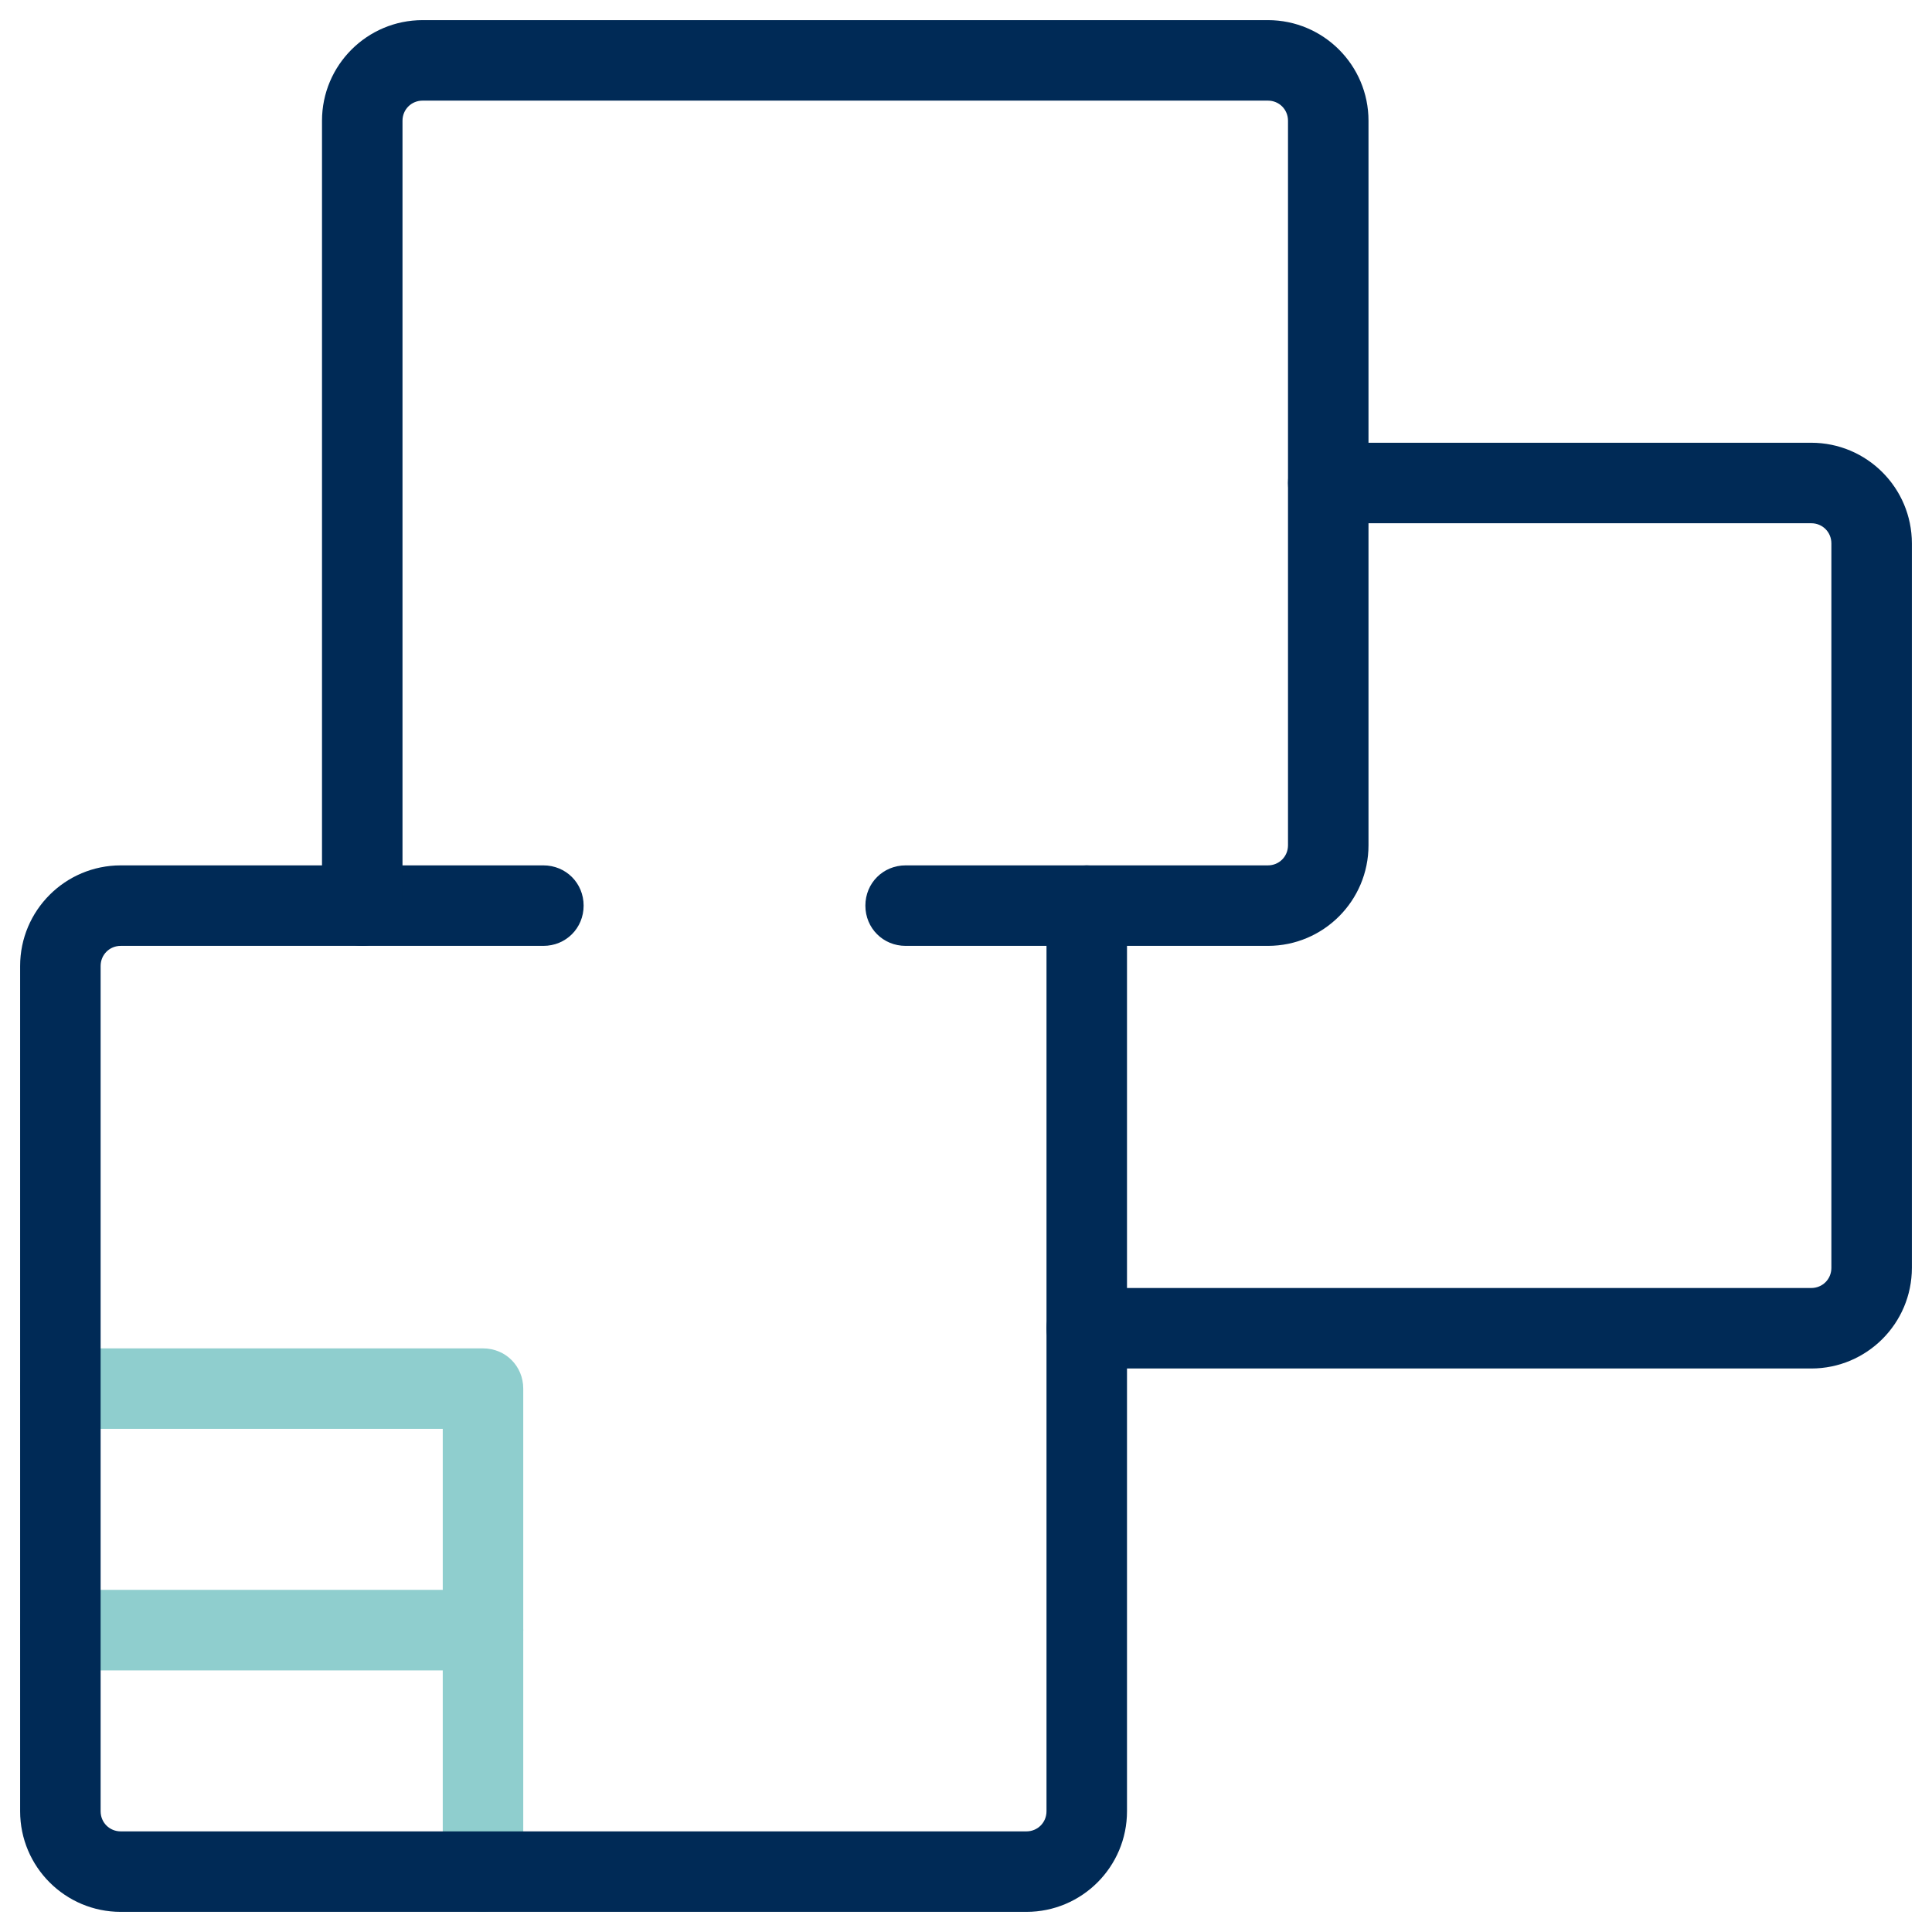 <svg xmlns="http://www.w3.org/2000/svg" xmlns:xlink="http://www.w3.org/1999/xlink" id="Ebene_1" x="0px" y="0px" viewBox="0 0 24 24" style="enable-background:new 0 0 24 24;" xml:space="preserve"><style type="text/css">	.st0{fill:#80B9B8;}	.st1{fill:#002955;}	.st2{fill:#80BABA;}	.st3{clip-path:url(#SVGID_00000005960588182131652610000013697414534210633377_);fill:#FFFFFF;}	.st4{clip-path:url(#SVGID_00000040562627370959402930000000566657771262546563_);fill:#002A56;}	.st5{fill:#002A56;}	.st6{clip-path:url(#SVGID_00000167379882025962720300000012296095140406407612_);fill:#002A56;}	.st7{clip-path:url(#SVGID_00000034063895674573917560000004885670570905978299_);fill:#002A56;}	.st8{clip-path:url(#SVGID_00000178917239588815668240000004127853143576706192_);fill:#002A56;}	.st9{clip-path:url(#SVGID_00000101818854468746680390000002083116374116948639_);fill:#002A56;}	.st10{clip-path:url(#SVGID_00000181768280785507296990000010917086808551642300_);fill:#002A56;}	.st11{clip-path:url(#SVGID_00000098181451161759361490000012103863053028182436_);fill:#002A56;}	.st12{clip-path:url(#SVGID_00000167371877215625514930000009496307194420410815_);fill:#002A56;}	.st13{clip-path:url(#SVGID_00000163051859757851541290000005044767369948572823_);fill:#002A56;}	.st14{clip-path:url(#SVGID_00000147927883701007817100000008659275310814650030_);fill:#002A56;}	.st15{clip-path:url(#SVGID_00000016791238604655763010000015681384885962123417_);fill:#002A56;}	.st16{clip-path:url(#SVGID_00000061463687136874182720000017210555620434892734_);fill:#002A56;}	.st17{clip-path:url(#SVGID_00000063617370717259793100000009960488239023309719_);fill:#002A56;}	.st18{clip-path:url(#SVGID_00000098209591809234176960000003984584459855065738_);fill:#002A56;}	.st19{clip-path:url(#SVGID_00000137113929371950420990000018071683786798422966_);fill:#010001;}	.st20{clip-path:url(#SVGID_00000025418067100885372910000015856779292560018103_);fill:#010001;}	.st21{clip-path:url(#SVGID_00000123399038192363793730000016490324290906345885_);fill:#010001;}	.st22{clip-path:url(#SVGID_00000153670167887625805080000006281306631651647164_);fill:#010001;}	.st23{clip-path:url(#SVGID_00000078741494827003953280000001771289723765969292_);fill:#80BABA;}	.st24{fill:#2C5654;}	.st25{clip-path:url(#SVGID_00000119116528418832218760000004575867700939420315_);}	.st26{clip-path:url(#SVGID_00000091005356098923244840000004056365606184145330_);}	.st27{fill:#FFFFFF;}	.st28{clip-path:url(#SVGID_00000049202806076873439390000003732564172711898260_);fill:#FFFFFF;}	.st29{clip-path:url(#SVGID_00000084487665614085852200000017159100907006076565_);fill:#002A56;}	.st30{clip-path:url(#SVGID_00000125603884773391902850000006979465287777512088_);fill:#002A56;}	.st31{clip-path:url(#SVGID_00000150822826803863470100000009024075110957067704_);fill:#002A56;}	.st32{clip-path:url(#SVGID_00000019644578308171548680000010785317448871648691_);fill:#002A56;}	.st33{clip-path:url(#SVGID_00000067208361569876226190000003960145238763616402_);fill:#002A56;}	.st34{clip-path:url(#SVGID_00000151517929612205861340000010143167737030540938_);fill:#002A56;}	.st35{clip-path:url(#SVGID_00000021097269555910596620000016288957851562080644_);fill:#002A56;}	.st36{clip-path:url(#SVGID_00000172430867770173198720000007428030763400994988_);fill:#002A56;}	.st37{clip-path:url(#SVGID_00000066509815354014723750000002937616615465732743_);fill:#002A56;}	.st38{clip-path:url(#SVGID_00000170277326586728759790000009956716019939819701_);fill:#002A56;}	.st39{clip-path:url(#SVGID_00000059275225392505810860000001800088869881033612_);fill:#002A56;}	.st40{clip-path:url(#SVGID_00000133524628560831925180000000272325276938965394_);fill:#002A56;}	.st41{clip-path:url(#SVGID_00000005243081373528426410000013711768536908870822_);fill:#002A56;}	.st42{clip-path:url(#SVGID_00000045608719149924163350000013703867346403404930_);fill:#002A56;}	.st43{clip-path:url(#SVGID_00000015319321262712751810000015450421672526295944_);fill:#010001;}	.st44{clip-path:url(#SVGID_00000079476029788977150070000000008617033373931411_);fill:#010001;}	.st45{clip-path:url(#SVGID_00000003096492679721314310000016461312314898676611_);fill:#010001;}	.st46{clip-path:url(#SVGID_00000079457440201513013200000004293705562122128060_);fill:#010001;}	.st47{clip-path:url(#SVGID_00000066473543203622107310000016174584138380481186_);fill:#80BABA;}	.st48{clip-path:url(#SVGID_00000064349986816764523710000001535463412405928592_);}	.st49{clip-path:url(#SVGID_00000096017619728160314660000001481285139729221777_);}	.st50{clip-path:url(#SVGID_00000039831665262929261810000017231939396242739074_);}	.st51{clip-path:url(#SVGID_00000065780325983494327240000009349934176876508585_);}	.st52{clip-path:url(#SVGID_00000168110783219757192870000016483255042135614606_);fill:#FFFFFF;}	.st53{clip-path:url(#SVGID_00000007387234628692085860000015267111888879635887_);fill:#002A56;}	.st54{clip-path:url(#SVGID_00000049916544174646962750000016269911132108708743_);fill:#002A56;}	.st55{clip-path:url(#SVGID_00000022544378411211110090000002724624435447380405_);fill:#002A56;}	.st56{clip-path:url(#SVGID_00000103248707704670707010000014361291076380713109_);fill:#002A56;}	.st57{clip-path:url(#SVGID_00000093896977731639099710000003271412028412603055_);fill:#002A56;}	.st58{clip-path:url(#SVGID_00000158725747767637366640000016732871336210278818_);fill:#002A56;}	.st59{clip-path:url(#SVGID_00000180354623536661370820000014002177669642159805_);fill:#002A56;}	.st60{clip-path:url(#SVGID_00000008119736819700028030000007592744553774823603_);fill:#002A56;}	.st61{clip-path:url(#SVGID_00000037693790966227279060000016205837764265115016_);fill:#002A56;}	.st62{clip-path:url(#SVGID_00000114075662311306762210000005212244198813659817_);fill:#002A56;}	.st63{clip-path:url(#SVGID_00000152255509967659644080000007373866191976903587_);fill:#002A56;}	.st64{clip-path:url(#SVGID_00000064320351472468668740000013385021920193195702_);fill:#002A56;}	.st65{clip-path:url(#SVGID_00000059303243046394390310000014865761255500514709_);fill:#002A56;}	.st66{clip-path:url(#SVGID_00000006690067296483790620000006160721435001399437_);fill:#002A56;}	.st67{clip-path:url(#SVGID_00000002379179673307405300000012662056803205698235_);fill:#010001;}	.st68{clip-path:url(#SVGID_00000133522073553912036990000016834312029137433495_);fill:#010001;}	.st69{clip-path:url(#SVGID_00000127745635283723625730000002096768662580353674_);fill:#010001;}	.st70{clip-path:url(#SVGID_00000173131799772396297810000015501043526175400867_);fill:#010001;}	.st71{clip-path:url(#SVGID_00000103947498803717599960000016002561334826575243_);fill:#80BABA;}	.st72{fill:#FF0000;}	.st73{clip-path:url(#SVGID_00000011753641376889080420000016818702564352007343_);fill:none;}	.st74{clip-path:url(#SVGID_00000011753641376889080420000016818702564352007343_);}	.st75{fill:#8CCACA;}	.st76{clip-path:url(#SVGID_00000089558581722617617340000007036130387768745137_);}	.st77{clip-path:url(#SVGID_00000029006686931545271740000007413316161655516087_);fill:#FFFFFF;}	.st78{clip-path:url(#SVGID_00000134968356832895926200000011703887751239935126_);fill:#002A56;}	.st79{clip-path:url(#SVGID_00000113320629564069397240000012259400485208868003_);fill:#002A56;}	.st80{clip-path:url(#SVGID_00000086650691533039178730000001689449517826785686_);fill:#002A56;}	.st81{clip-path:url(#SVGID_00000049922873536414640230000018354858973092514722_);fill:#002A56;}	.st82{clip-path:url(#SVGID_00000103248427806421897230000012091719559277585810_);fill:#002A56;}	.st83{clip-path:url(#SVGID_00000111909065612524646680000010583825184301093005_);fill:#002A56;}	.st84{clip-path:url(#SVGID_00000003094983873659650760000011684386940113009075_);fill:#002A56;}	.st85{clip-path:url(#SVGID_00000038374301674975006190000011116237746422343847_);fill:#002A56;}	.st86{clip-path:url(#SVGID_00000057107070410201681750000013945911158269872563_);fill:#002A56;}	.st87{clip-path:url(#SVGID_00000167394570781910398180000001894329239125863359_);fill:#002A56;}	.st88{clip-path:url(#SVGID_00000145043308954229709520000004442417111932793244_);fill:#002A56;}	.st89{clip-path:url(#SVGID_00000065792733442323625340000003430391460803657861_);fill:#002A56;}	.st90{clip-path:url(#SVGID_00000088838708174825863450000013214068627232867226_);fill:#002A56;}	.st91{clip-path:url(#SVGID_00000137115792189503958890000000003738345196296068_);fill:#002A56;}	.st92{clip-path:url(#SVGID_00000165230041178674404450000011125675453922472340_);fill:#010001;}	.st93{clip-path:url(#SVGID_00000011743238614161622750000002043357744996984754_);fill:#010001;}	.st94{clip-path:url(#SVGID_00000099628910387949189080000003323654423030307218_);fill:#010001;}	.st95{clip-path:url(#SVGID_00000144319003919115021700000010292237409115455883_);fill:#010001;}	.st96{clip-path:url(#SVGID_00000008845953571425272950000008632866449259413402_);fill:#80BABA;}	.st97{clip-path:url(#SVGID_00000181791229626545619570000015799237649306498447_);fill:#FFFFFF;}	.st98{clip-path:url(#SVGID_00000098207527142736887840000005205720337452688020_);fill:#002A56;}	.st99{clip-path:url(#SVGID_00000055671113889744956480000008128144445483044542_);fill:#002A56;}	.st100{clip-path:url(#SVGID_00000037687770528419380160000003105606773502482351_);fill:#002A56;}	.st101{clip-path:url(#SVGID_00000111172678661055745450000004248914790337477513_);fill:#002A56;}	.st102{clip-path:url(#SVGID_00000010297844911424569730000016277951865032119956_);fill:#002A56;}	.st103{clip-path:url(#SVGID_00000172404300001064447490000003802363947069907864_);fill:#002A56;}	.st104{clip-path:url(#SVGID_00000121975126649712383030000004337869968273365394_);fill:#002A56;}	.st105{clip-path:url(#SVGID_00000165939404688634515310000001772142705713329060_);fill:#002A56;}	.st106{clip-path:url(#SVGID_00000014613777950348201810000012279922559412096162_);fill:#002A56;}	.st107{clip-path:url(#SVGID_00000037677911357764453900000012133956364084771234_);fill:#002A56;}	.st108{clip-path:url(#SVGID_00000034050117053561167080000015477917429433511826_);fill:#002A56;}	.st109{clip-path:url(#SVGID_00000088120457507569464530000002554331873050714801_);fill:#002A56;}	.st110{clip-path:url(#SVGID_00000170986591229613862280000007960742391615733950_);fill:#002A56;}	.st111{clip-path:url(#SVGID_00000006685557076154022290000002328474802339509647_);fill:#002A56;}	.st112{clip-path:url(#SVGID_00000001636456252364534330000008016007403625772201_);fill:#010001;}	.st113{clip-path:url(#SVGID_00000003065094961810066850000013532577409976782005_);fill:#010001;}	.st114{clip-path:url(#SVGID_00000109010711483994423800000009705631301632463497_);fill:#010001;}	.st115{clip-path:url(#SVGID_00000039112910128339793680000005103053081134481064_);fill:#010001;}	.st116{clip-path:url(#SVGID_00000013166832564166322540000008792799790036825232_);fill:#80BABA;}	.st117{opacity:0.78;}	.st118{fill:#8FCECE;}</style><g>	<path class="st118" d="M6,23.75c-0.28,0-0.5-0.22-0.5-0.5v-5.5H0.75c-0.28,0-0.5-0.22-0.5-0.5s0.22-0.5,0.5-0.5H6   c0.28,0,0.5,0.22,0.5,0.5v6C6.5,23.53,6.28,23.75,6,23.75z"></path>	<path class="st118" d="M6,20.75H0.75c-0.28,0-0.5-0.22-0.5-0.5s0.22-0.5,0.5-0.5H6c0.28,0,0.5,0.22,0.5,0.5S6.28,20.75,6,20.75z"></path>	<path class="st5" d="M12.75,23.75H1.5c-0.69,0-1.25-0.56-1.25-1.25V12c0-0.69,0.56-1.25,1.25-1.25h5.25c0.28,0,0.5,0.22,0.5,0.5   s-0.22,0.5-0.5,0.5H1.5c-0.14,0-0.25,0.11-0.25,0.25v10.5c0,0.14,0.11,0.25,0.25,0.25h11.25c0.14,0,0.25-0.11,0.25-0.25V11.25   c0-0.28,0.22-0.5,0.5-0.5s0.5,0.22,0.5,0.5V22.5C14,23.19,13.44,23.75,12.75,23.75z"></path>	<path class="st5" d="M15.75,11.75h-4.5c-0.28,0-0.5-0.22-0.5-0.5s0.22-0.5,0.5-0.5h4.5c0.14,0,0.25-0.11,0.25-0.25v-9   c0-0.14-0.11-0.25-0.25-0.25H5.25C5.11,1.25,5,1.36,5,1.5v9.75c0,0.28-0.22,0.5-0.5,0.5S4,11.53,4,11.25V1.5   c0-0.69,0.56-1.25,1.25-1.25h10.5C16.44,0.25,17,0.81,17,1.5v9C17,11.19,16.44,11.75,15.75,11.75z"></path>	<path class="st5" d="M22.5,17h-9c-0.28,0-0.5-0.22-0.5-0.5s0.22-0.5,0.5-0.5h9c0.14,0,0.25-0.11,0.25-0.25v-9   c0-0.14-0.11-0.25-0.25-0.25h-6C16.22,6.5,16,6.28,16,6s0.22-0.5,0.5-0.5h6c0.69,0,1.25,0.56,1.25,1.25v9   C23.75,16.44,23.19,17,22.5,17z"></path></g></svg>